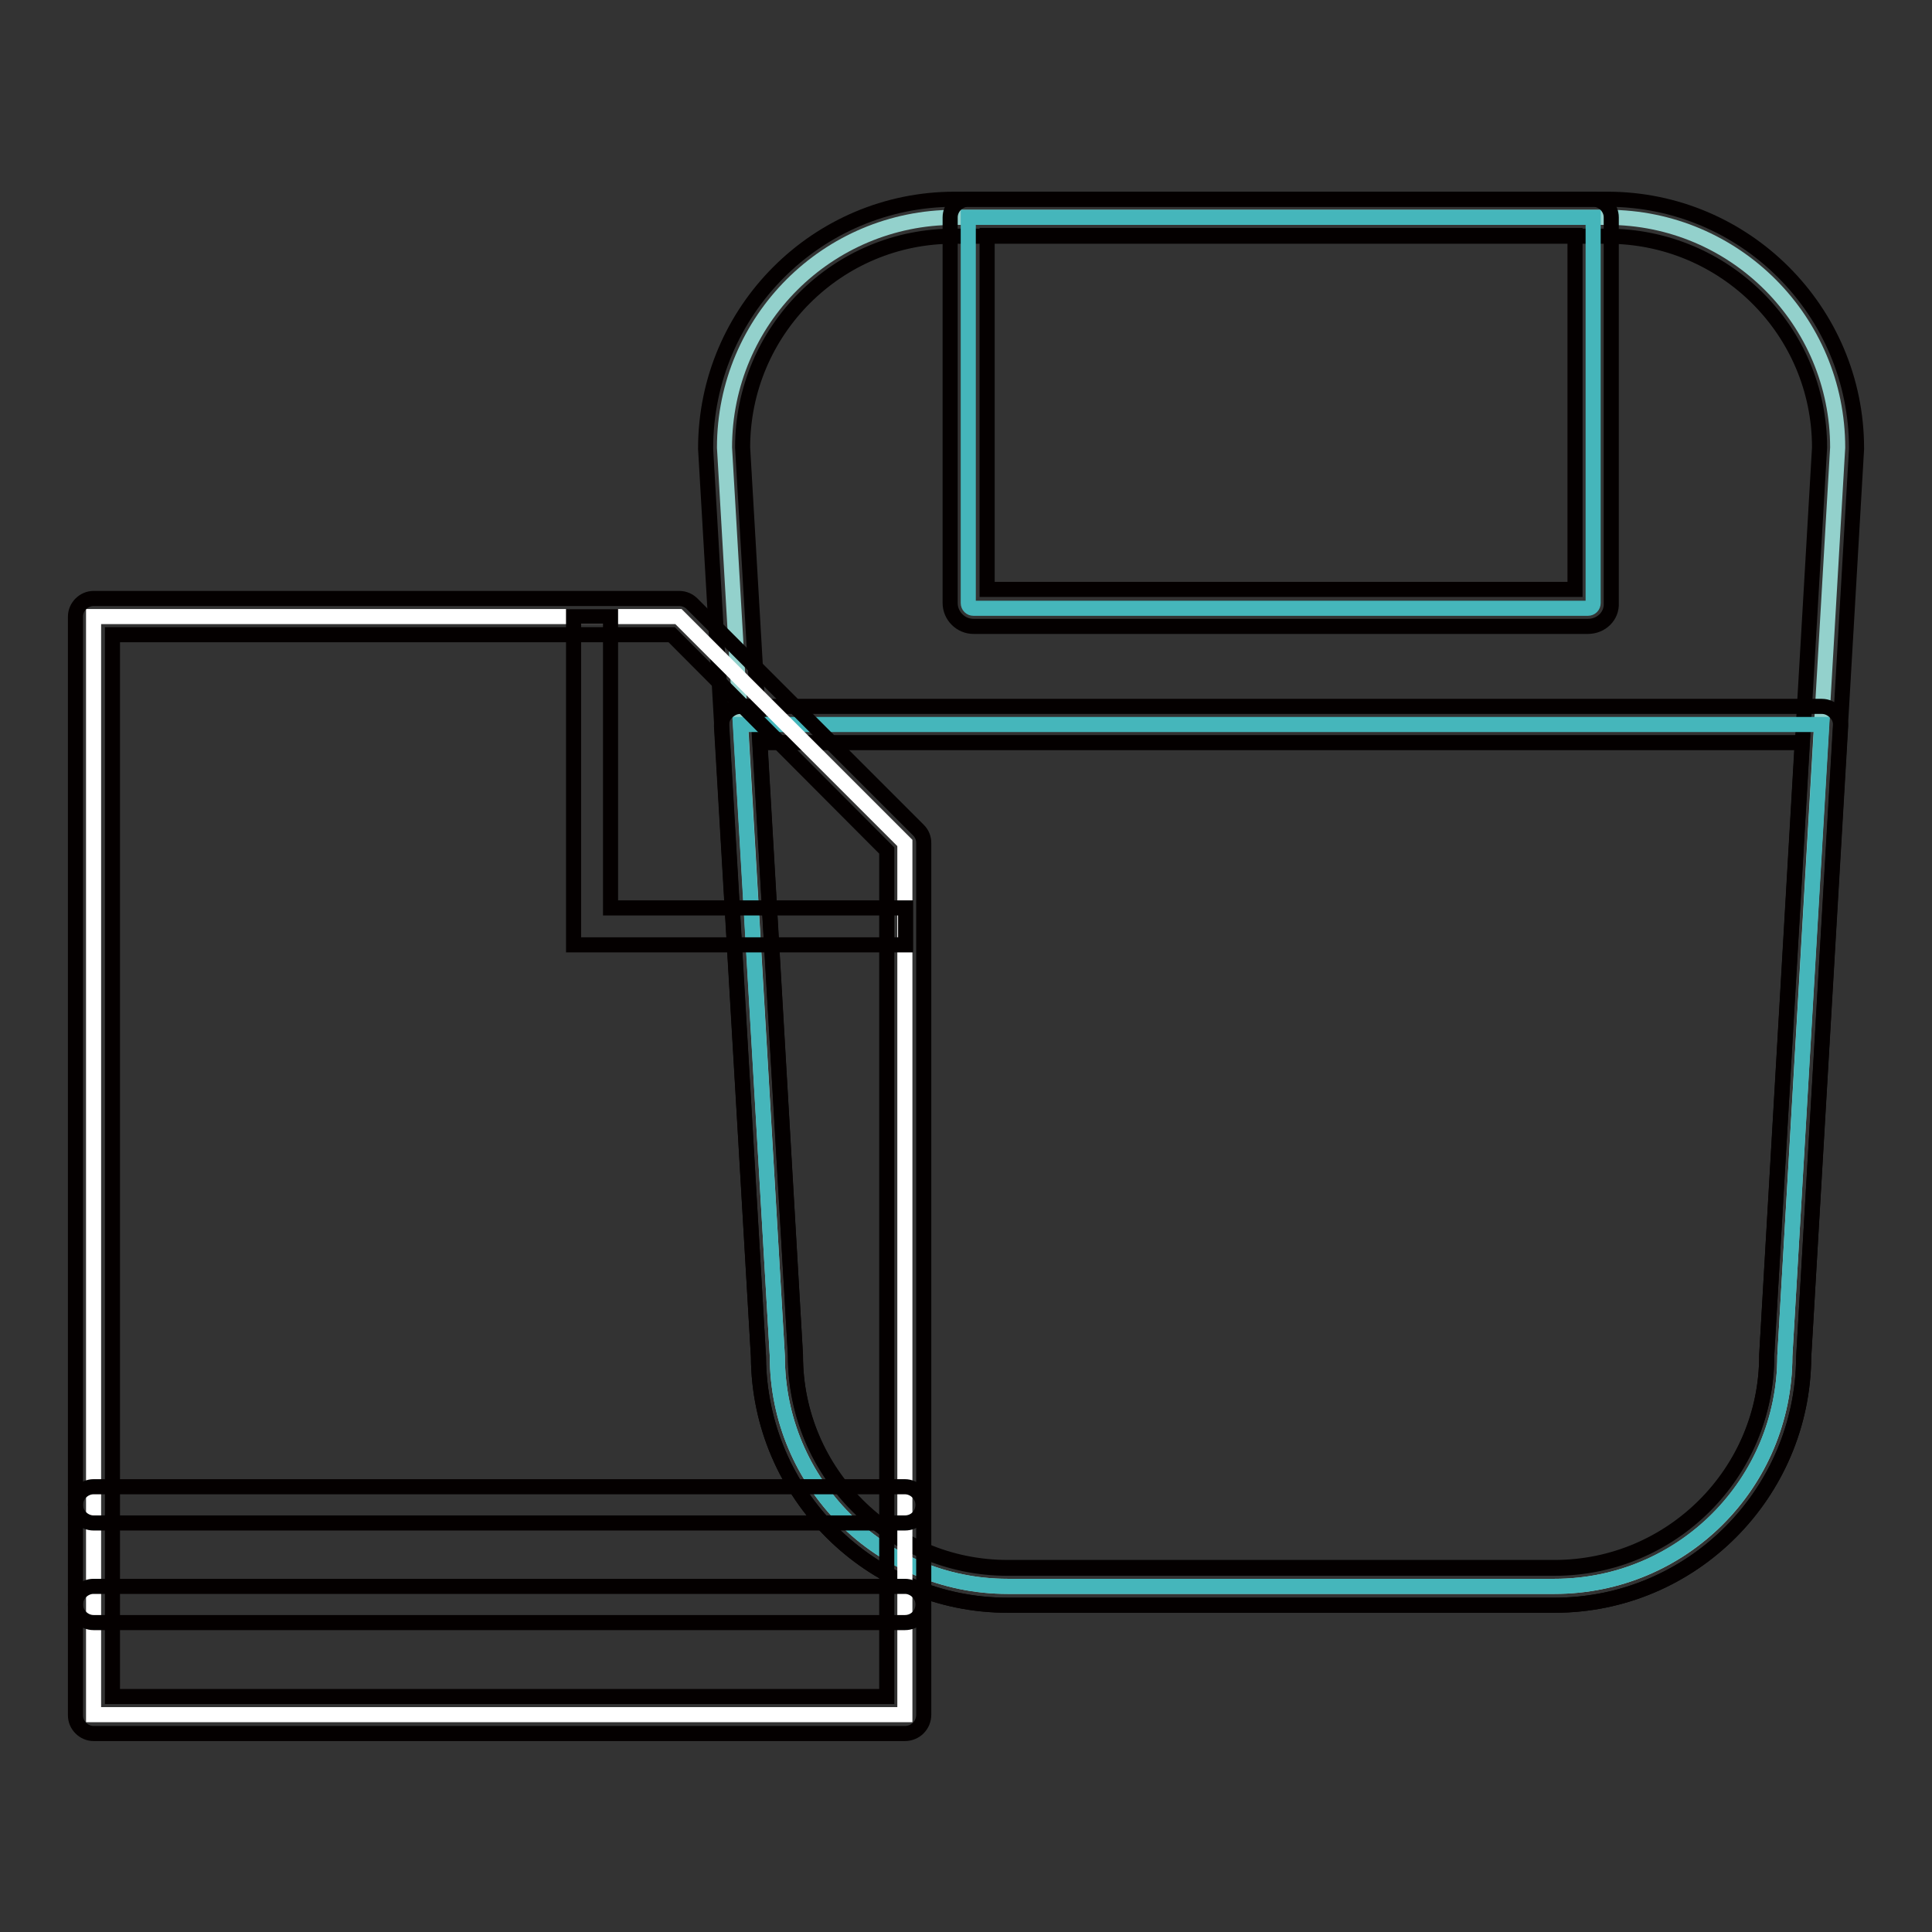 <?xml version="1.0" encoding="utf-8"?>
<!-- Svg Vector Icons : http://www.onlinewebfonts.com/icon -->
<!DOCTYPE svg PUBLIC "-//W3C//DTD SVG 1.1//EN" "http://www.w3.org/Graphics/SVG/1.1/DTD/svg11.dtd">
<svg version="1.1" xmlns="http://www.w3.org/2000/svg" xmlns:xlink="http://www.w3.org/1999/xlink" x="0px" y="0px" viewBox="0 0 256 256" enable-background="new 0 0 256 256" xml:space="preserve">
<rect x="0" y="0" width="256" height="256" fill="#333333" stroke="none"/>
<g> <path stroke-width="2" fill-opacity="0" stroke="#93d1cc"  d="M206,210.2h-72.5c-16.9,0-30.5-13.7-30.5-30.5L96,59.3c0-16.9,13.7-30.5,30.5-30.5H213 c16.9,0,30.5,13.7,30.5,30.5l-7,120.4C236.5,196.6,222.9,210.2,206,210.2z"/> <path stroke-width="2" fill-opacity="0" stroke="#040000"  d="M206,212.7h-72.5c-18.1,0-32.9-14.7-33-32.9l-7-120.3v-0.1c0-18.2,14.8-33,33-33H213c18.2,0,33,14.8,33,33 v0.1l-7,120.3C238.9,197.9,224.2,212.7,206,212.7L206,212.7z M98.4,59.3l7,120.3v0.1c0,15.5,12.6,28.1,28.1,28.1H206 c15.5,0,28.1-12.6,28.1-28.1v-0.1l7-120.3c0-15.5-12.6-28-28.1-28h-86.5C111,31.2,98.4,43.8,98.4,59.3z"/> <path stroke-width="2" fill-opacity="0" stroke="#45b6bb"  d="M98.1,96l4.9,83.7c0,16.9,13.7,30.5,30.5,30.5H206c16.9,0,30.5-13.7,30.5-30.5l4.9-83.7H98.1L98.1,96z"/> <path stroke-width="2" fill-opacity="0" stroke="#040000"  d="M206,212.7h-72.5c-18.1,0-32.9-14.7-33-32.9l-4.9-83.6c0-0.7,0.2-1.3,0.7-1.8s1.1-0.8,1.8-0.8h143.3 c0.7,0,1.3,0.3,1.8,0.8s0.7,1.1,0.7,1.8l-4.9,83.6C238.9,197.9,224.2,212.7,206,212.7z M100.7,98.4l4.7,81.1v0.1 c0,15.5,12.6,28.1,28.1,28.1H206c15.5,0,28.1-12.6,28.1-28.1v-0.1l4.7-81.1H100.7z"/> <path stroke-width="2" fill-opacity="0" stroke="#45b6bb"  d="M210.4,80.6h-81.4c-0.4,0-0.7-0.3-0.7-0.7V28.8h82.8v51.1C211.1,80.3,210.8,80.6,210.4,80.6L210.4,80.6z"/> <path stroke-width="2" fill-opacity="0" stroke="#040000"  d="M210.4,83h-81.4c-1.7,0-3.1-1.4-3.1-3.1V28.8c0-1.3,1.1-2.4,2.4-2.4h82.8c1.3,0,2.4,1.1,2.4,2.4v51.1 C213.6,81.6,212.2,83,210.4,83z M130.8,78.1h77.9V31.2h-77.9V78.1z"/> <path stroke-width="2" fill-opacity="0" stroke="#ffffff"  d="M12.4,81.7v145.5h107.5V111.7l-30-30H12.4z"/> <path stroke-width="2" fill-opacity="0" stroke="#040000"  d="M119.9,229.7H12.4c-1.3,0-2.4-1.1-2.4-2.4V81.7c0-1.3,1.1-2.4,2.4-2.4H90c0.7,0,1.3,0.3,1.7,0.7l30,30 c0.5,0.5,0.7,1.1,0.7,1.7v115.5C122.4,228.6,121.3,229.7,119.9,229.7z M14.9,224.8h102.6V112.7L89,84.1H14.9V224.8L14.9,224.8z"/> <path stroke-width="2" fill-opacity="0" stroke="#040000"  d="M119.9,215H12.4c-1.3,0-2.4-1.1-2.4-2.4s1.1-2.4,2.4-2.4h107.5c1.3,0,2.4,1.1,2.4,2.4S121.3,215,119.9,215z  M119.9,201.8H12.4c-1.3,0-2.4-1.1-2.4-2.4s1.1-2.4,2.4-2.4h107.5c1.3,0,2.4,1.1,2.4,2.4S121.3,201.8,119.9,201.8z M119.9,125.2H76 V81.7h4.9v38.6h39.1V125.2z"/></g>
</svg>